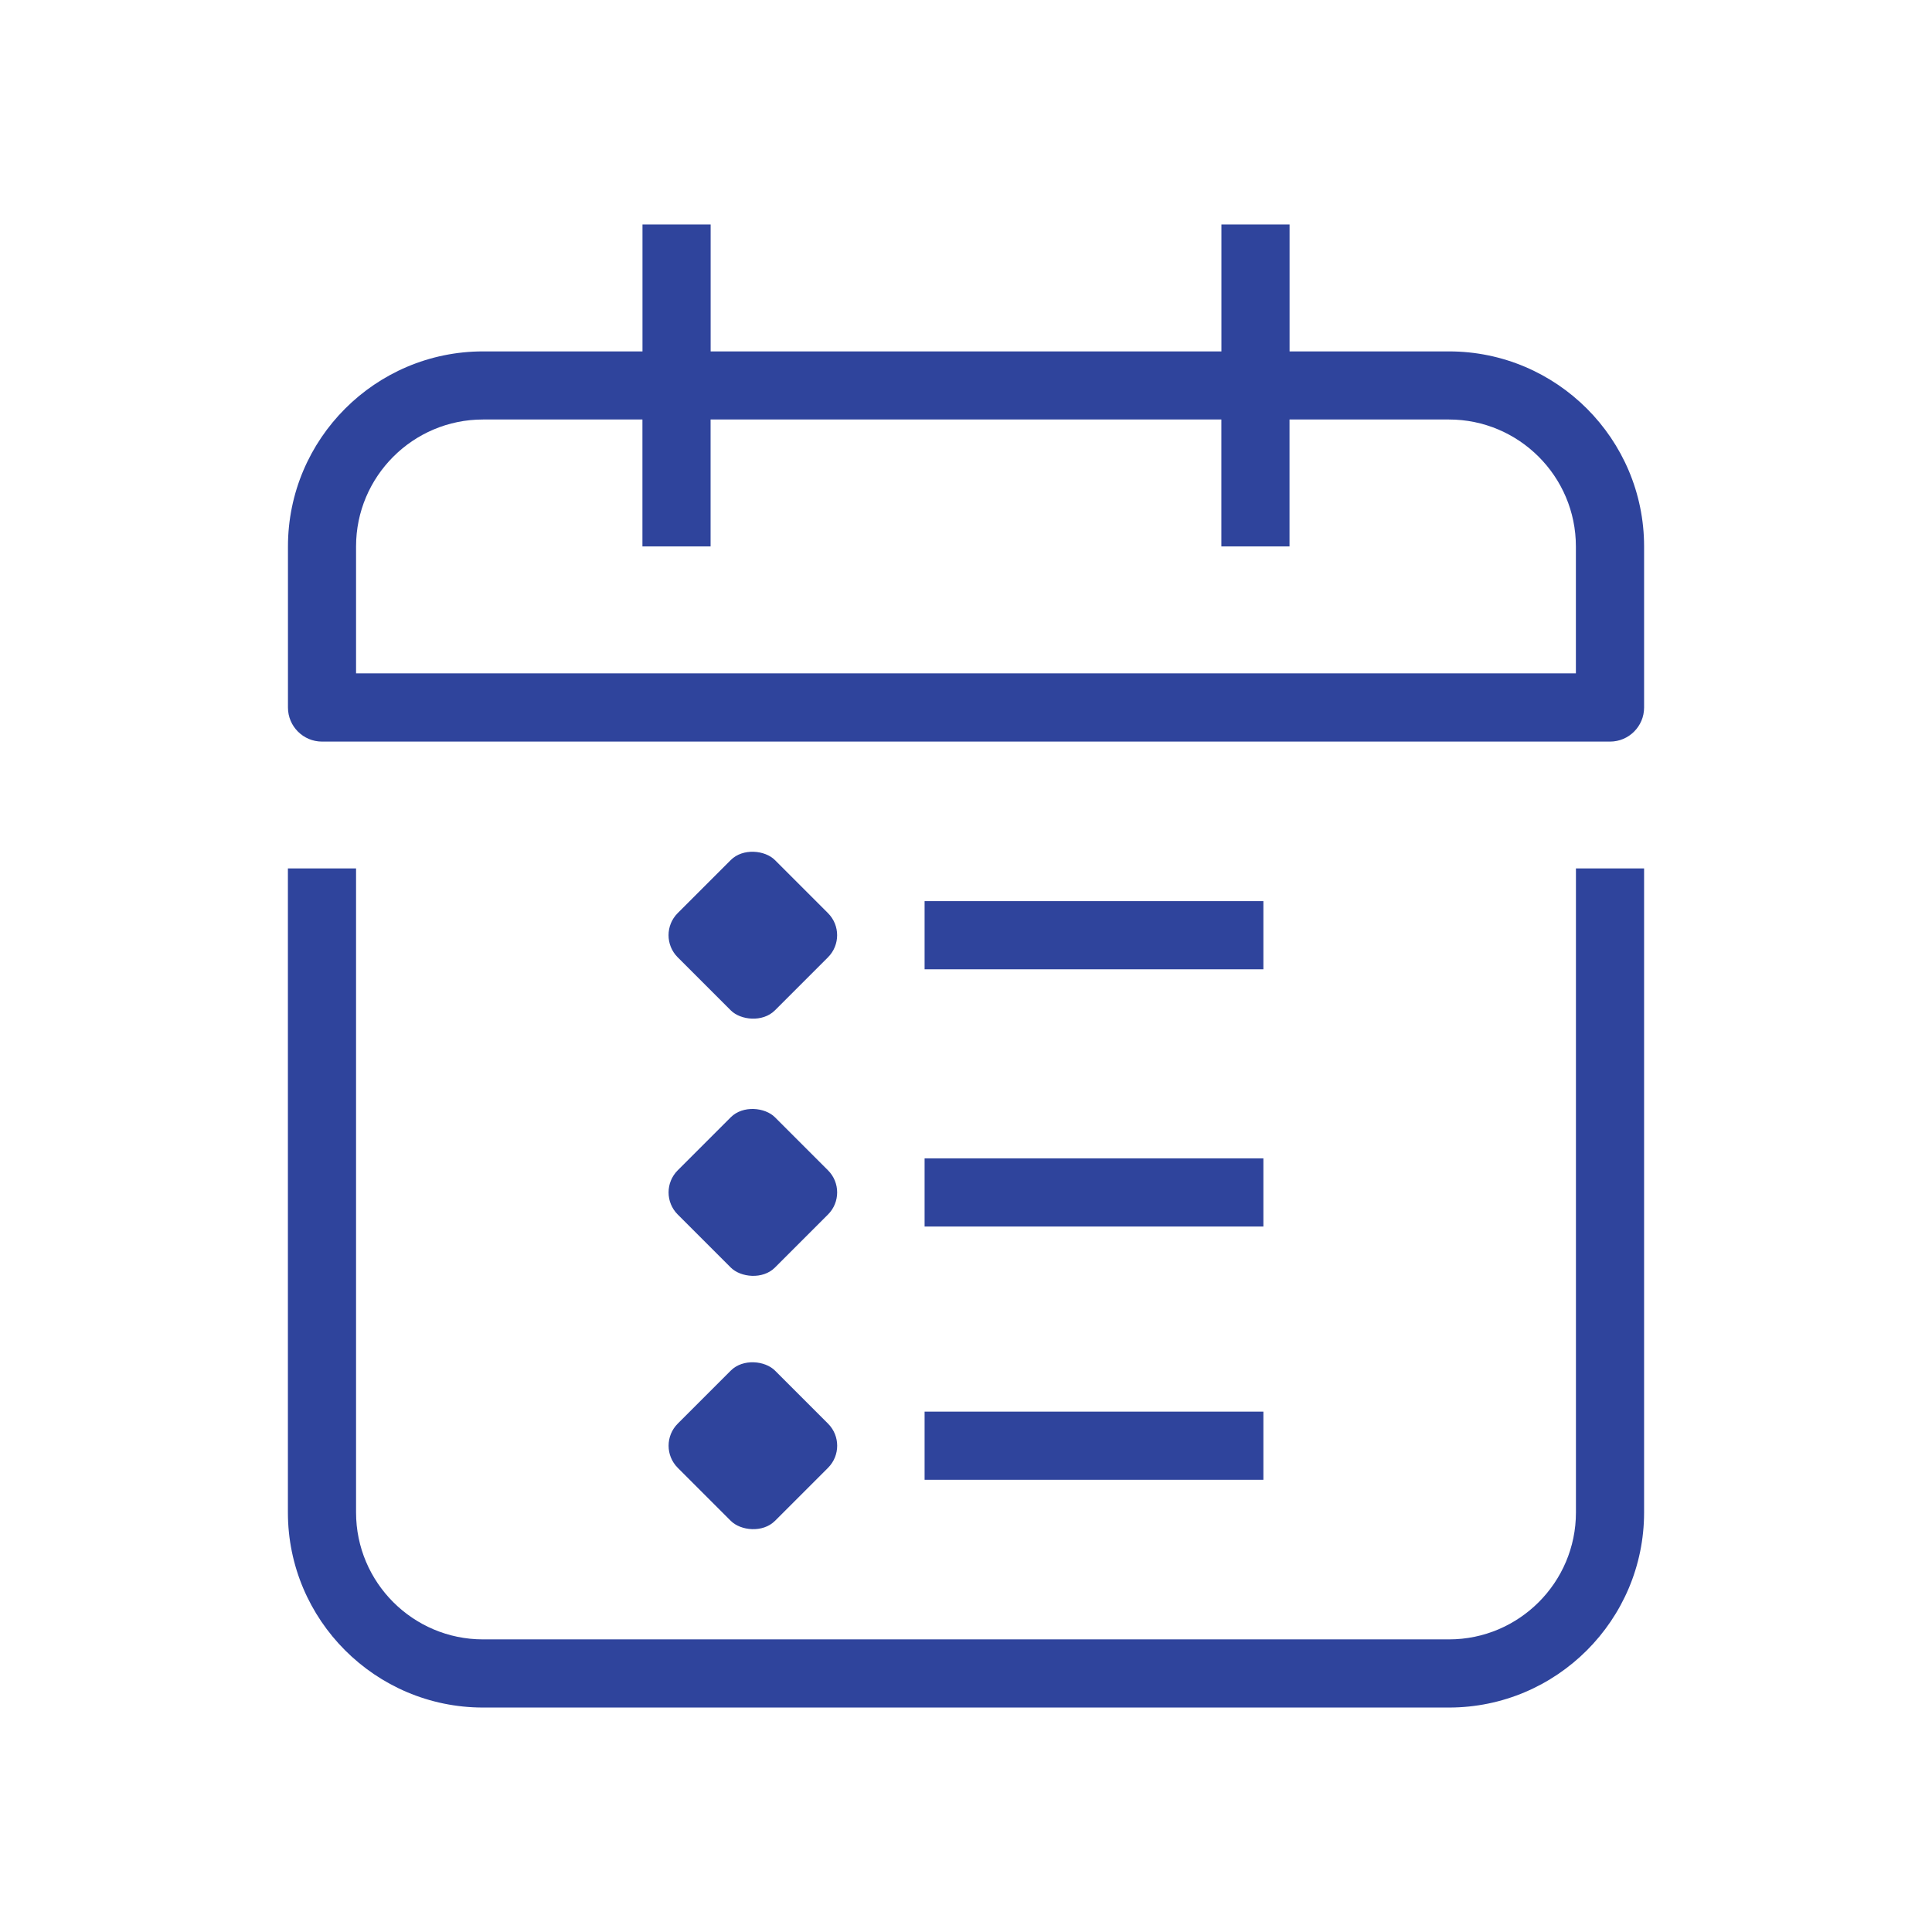 <?xml version="1.0" encoding="UTF-8"?>
<svg id="Layer_1" xmlns="http://www.w3.org/2000/svg" xmlns:xmpTPg="http://ns.adobe.com/xap/1.0/t/pg/" xmlns:xmpMM="http://ns.adobe.com/xap/1.0/mm/" xmlns:xmpGImg="http://ns.adobe.com/xap/1.0/g/img/" xmlns:xmpG="http://ns.adobe.com/xap/1.0/g/" xmlns:xmp="http://ns.adobe.com/xap/1.0/" xmlns:x="adobe:ns:meta/" xmlns:stRef="http://ns.adobe.com/xap/1.0/sType/ResourceRef#" xmlns:stFnt="http://ns.adobe.com/xap/1.0/sType/Font#" xmlns:stEvt="http://ns.adobe.com/xap/1.0/sType/ResourceEvent#" xmlns:stDim="http://ns.adobe.com/xap/1.0/sType/Dimensions#" xmlns:rdf="http://www.w3.org/1999/02/22-rdf-syntax-ns#" xmlns:pdf="http://ns.adobe.com/pdf/1.3/" xmlns:illustrator="http://ns.adobe.com/illustrator/1.0/" xmlns:dc="http://purl.org/dc/elements/1.1/" version="1.1" viewBox="0 0 340.16 340.16">
  <!-- Generator: Adobe Illustrator 30.0.0, SVG Export Plug-In . SVG Version: 2.1.1 Build 123)  -->
  <g id="GRID_TEMPLATE" style="display: none;">
    <rect x="28.35" y="28.35" width="283.46" height="283.46" style="fill: #fbe2ef;"/>
    <circle cx="170.08" cy="170.08" r="170.08" style="fill: #f5d0e5;"/>
    <rect x="56.69" y="56.69" width="226.77" height="226.77" style="fill: #fbe2ef;"/>
  </g>
  <g>
    <path d="M277.47,266.29c0,12.32-10.02,22.35-22.35,22.35H85.04c-12.32,0-22.35-10.02-22.35-22.35v-113.39h-12v113.39c0,18.94,15.41,34.35,34.35,34.35h170.08c18.94,0,34.35-15.41,34.35-34.35v-113.39h-12v113.39Z" style="fill: #2f449c;"/>
    <path d="M255.12,61.87h-28.07v-22.35h-12v22.35h-89.93v-22.35h-12v22.35h-28.07c-18.94,0-34.35,15.41-34.35,34.35v28.35c0,3.31,2.69,6,6,6h226.77c3.31,0,6-2.69,6-6v-28.35c0-18.94-15.41-34.35-34.35-34.35ZM277.47,118.56H62.69v-22.35c0-12.32,10.02-22.35,22.35-22.35h28.07v22.35h12v-22.35h89.93v22.35h12v-22.35h28.07c12.32,0,22.35,10.02,22.35,22.35v22.35h0Z" style="fill: #2f449c;"/>
    <rect x="162.79" y="203.95" width="59.65" height="12" style="fill: #2f449c;"/>
    <rect x="162.79" y="158.66" width="59.65" height="12" style="fill: #2f449c;"/>
    <rect x="120.45" y="152.55" width="24.21" height="24.21" rx="5.5" ry="5.5" transform="translate(-77.61 141.96) rotate(-45)" style="fill: #2f449c;"/>
    <rect x="120.45" y="197.84" width="24.21" height="24.21" rx="5.5" ry="5.5" transform="translate(-109.63 155.22) rotate(-45)" style="fill: #2f449c;"/>
    <rect x="162.79" y="248.54" width="59.65" height="12" style="fill: #2f449c;"/>
    <rect x="120.46" y="242.44" width="24.21" height="24.21" rx="5.5" ry="5.5" transform="translate(-141.17 168.29) rotate(-45)" style="fill: #2f449c;"/>
  </g>
</svg>